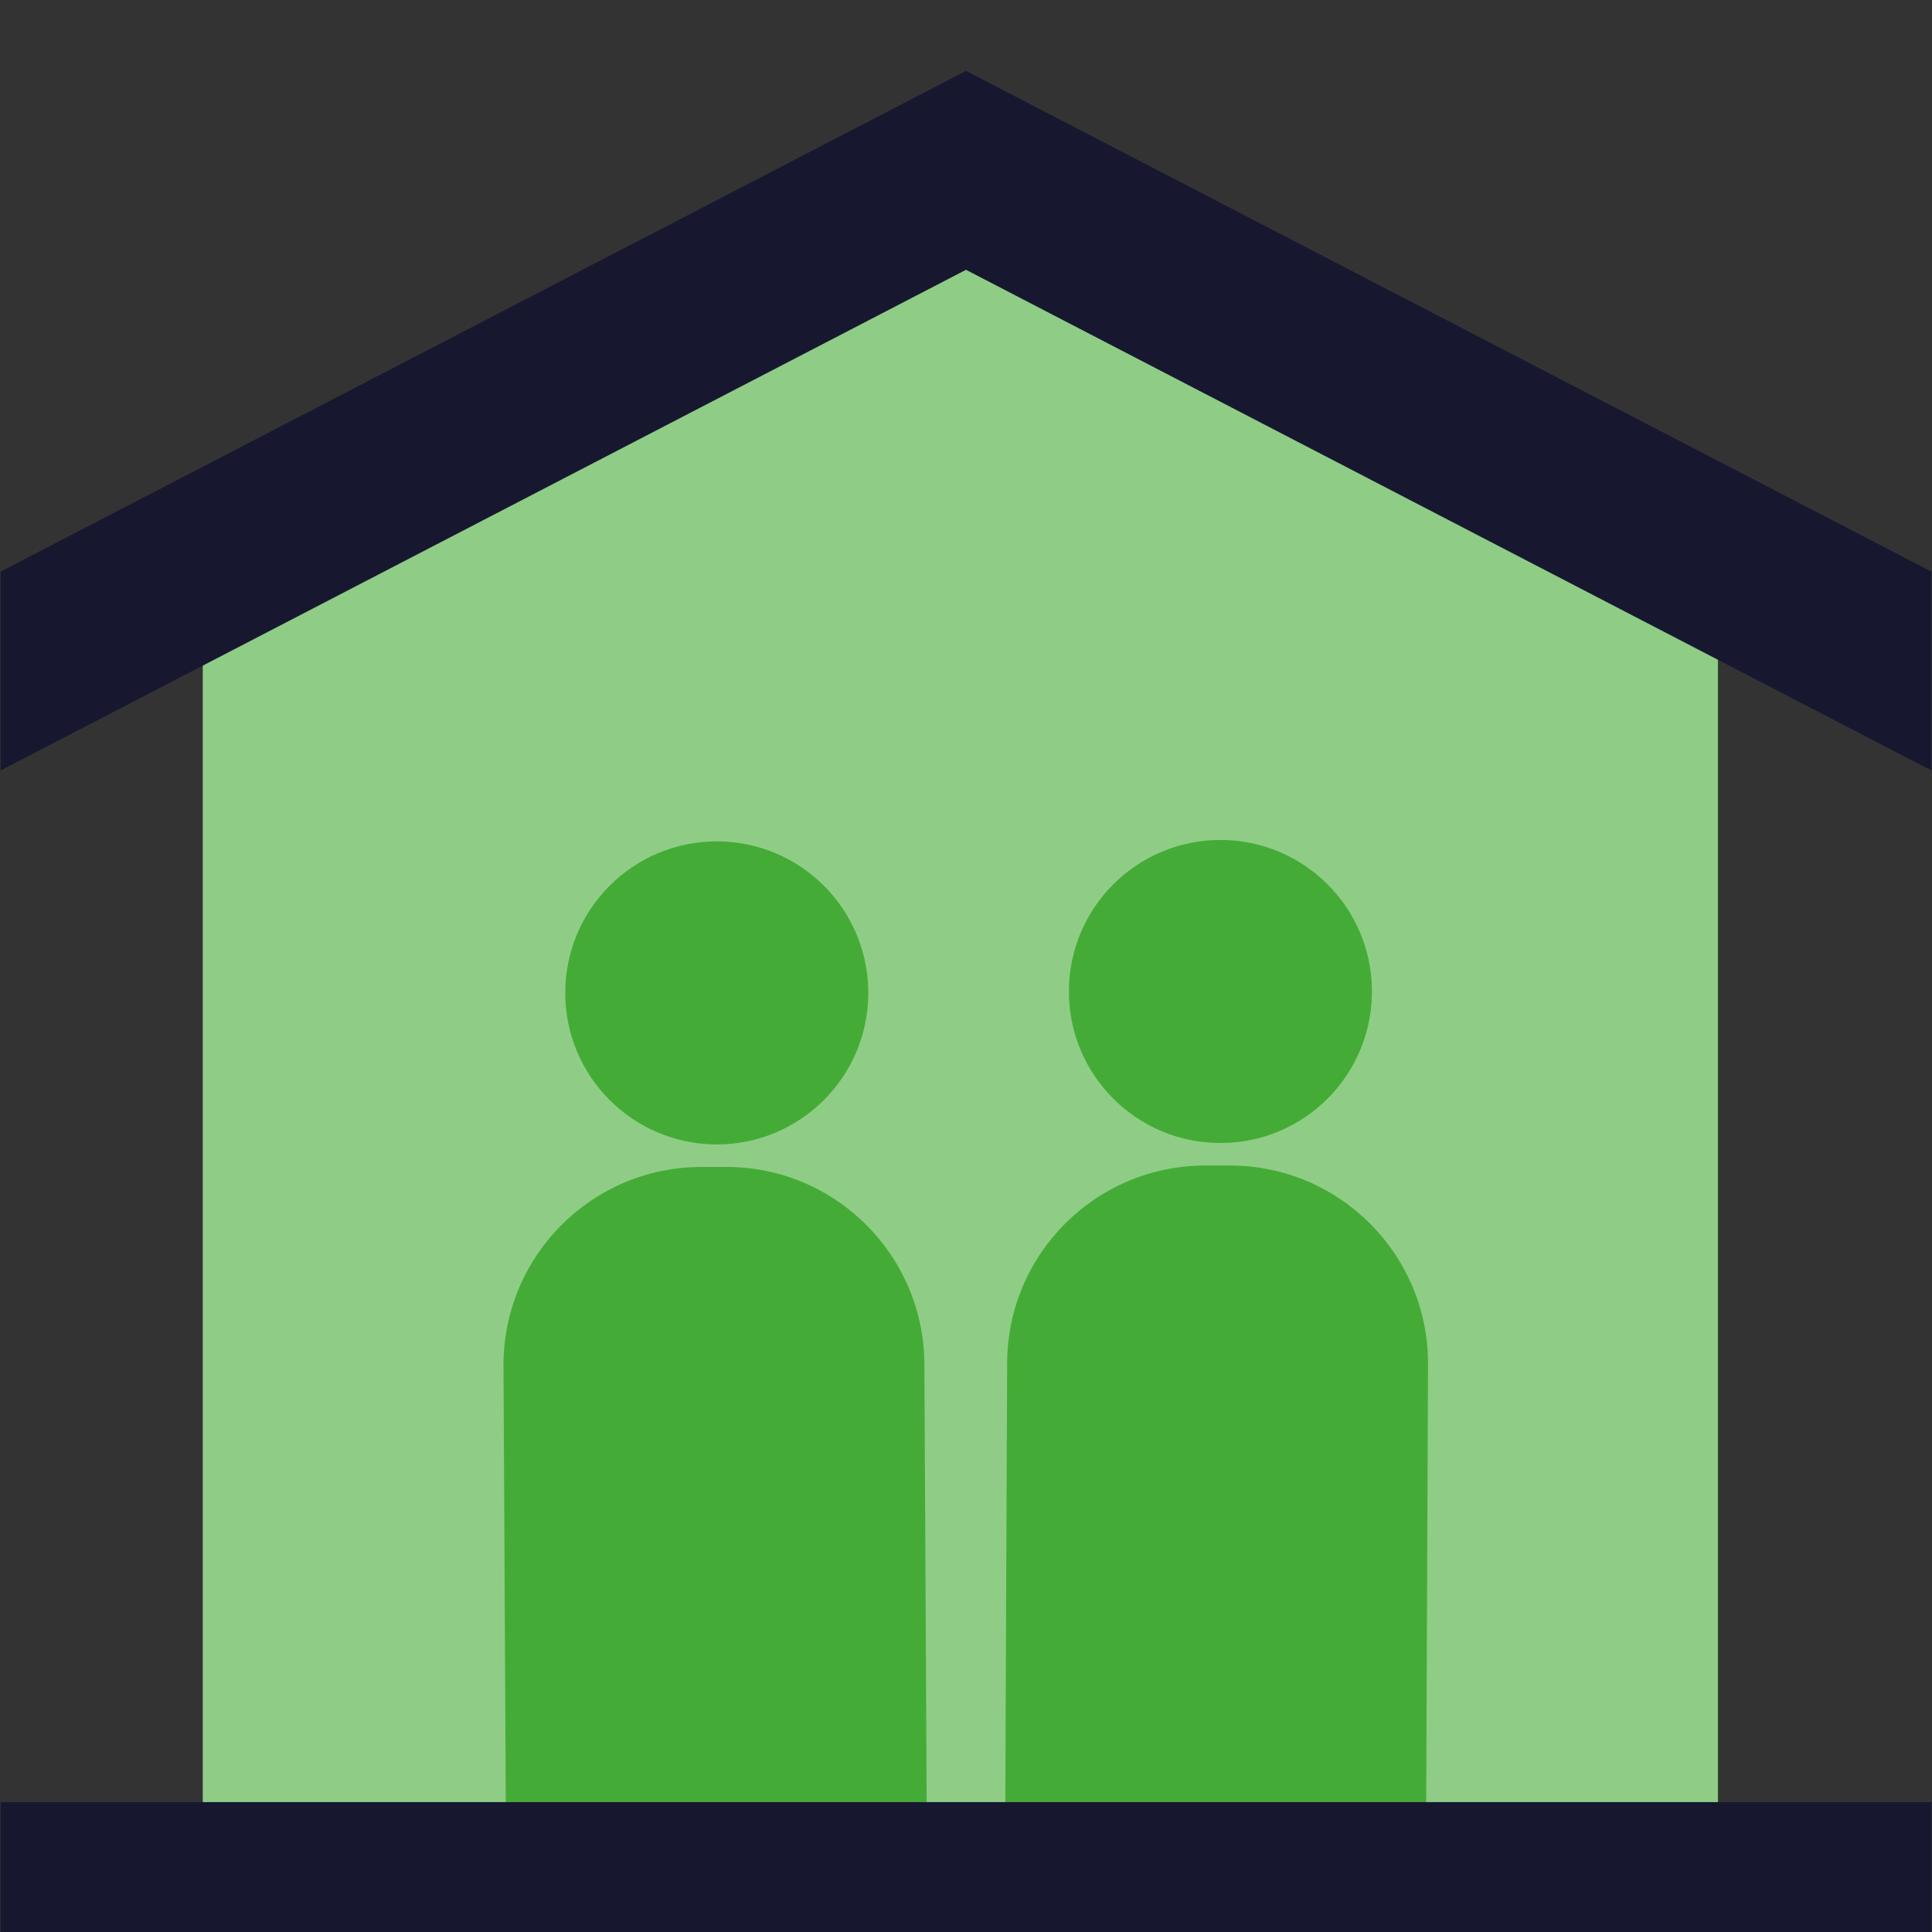 <?xml version="1.0" encoding="UTF-8"?>
<svg xmlns="http://www.w3.org/2000/svg" id="Laag_1" data-name="Laag 1" viewBox="0 0 510 510">
  <rect x="0" y="0" width="510" height="510" fill="#333333" stroke="none"/>
  <defs>
    <style>
      .cls-1 {
        fill: #fff;
        opacity: .4;
      }

      .cls-1, .cls-2, .cls-3 {
        stroke-width: 0px;
      }

      .cls-2 {
        fill: #44ac36;
      }

      .cls-3 {
        fill: #171830;
      }
    </style>
  </defs>
  <path class="cls-2" d="m453.53,482.1H53.59V130.78L253.56,49.13l199.97,81.65v351.32Z"></path>
  <path class="cls-1" d="m453.45,482.3H53.5V130.98L253.48,49.33l199.97,81.65v351.32Z"></path>
  <path class="cls-2" d="m244.63,476.18h-111.12l-.6-115.84c0-28.89,23.42-52.3,52.3-52.3h6.51c28.89,0,52.3,23.42,52.3,52.3l.6,115.84Z"></path>
  <path class="cls-2" d="m376.49,476.18h-111.12l.49-116.21c0-28.89,23.42-52.3,52.3-52.3h6.51c28.89,0,52.3,23.42,52.3,52.3l-.49,116.21Z"></path>
  <polygon class="cls-3" points=".17 150.88 255 18.71 509.83 150.88 509.83 203.38 255 71.22 .17 203.38 .17 150.88"></polygon>
  <circle class="cls-2" cx="189.21" cy="262.1" r="40"></circle>
  <circle class="cls-2" cx="322.16" cy="261.73" r="40"></circle>
  <rect class="cls-3" x=".17" y="475.71" width="509.67" height="34.97"></rect>
</svg>
